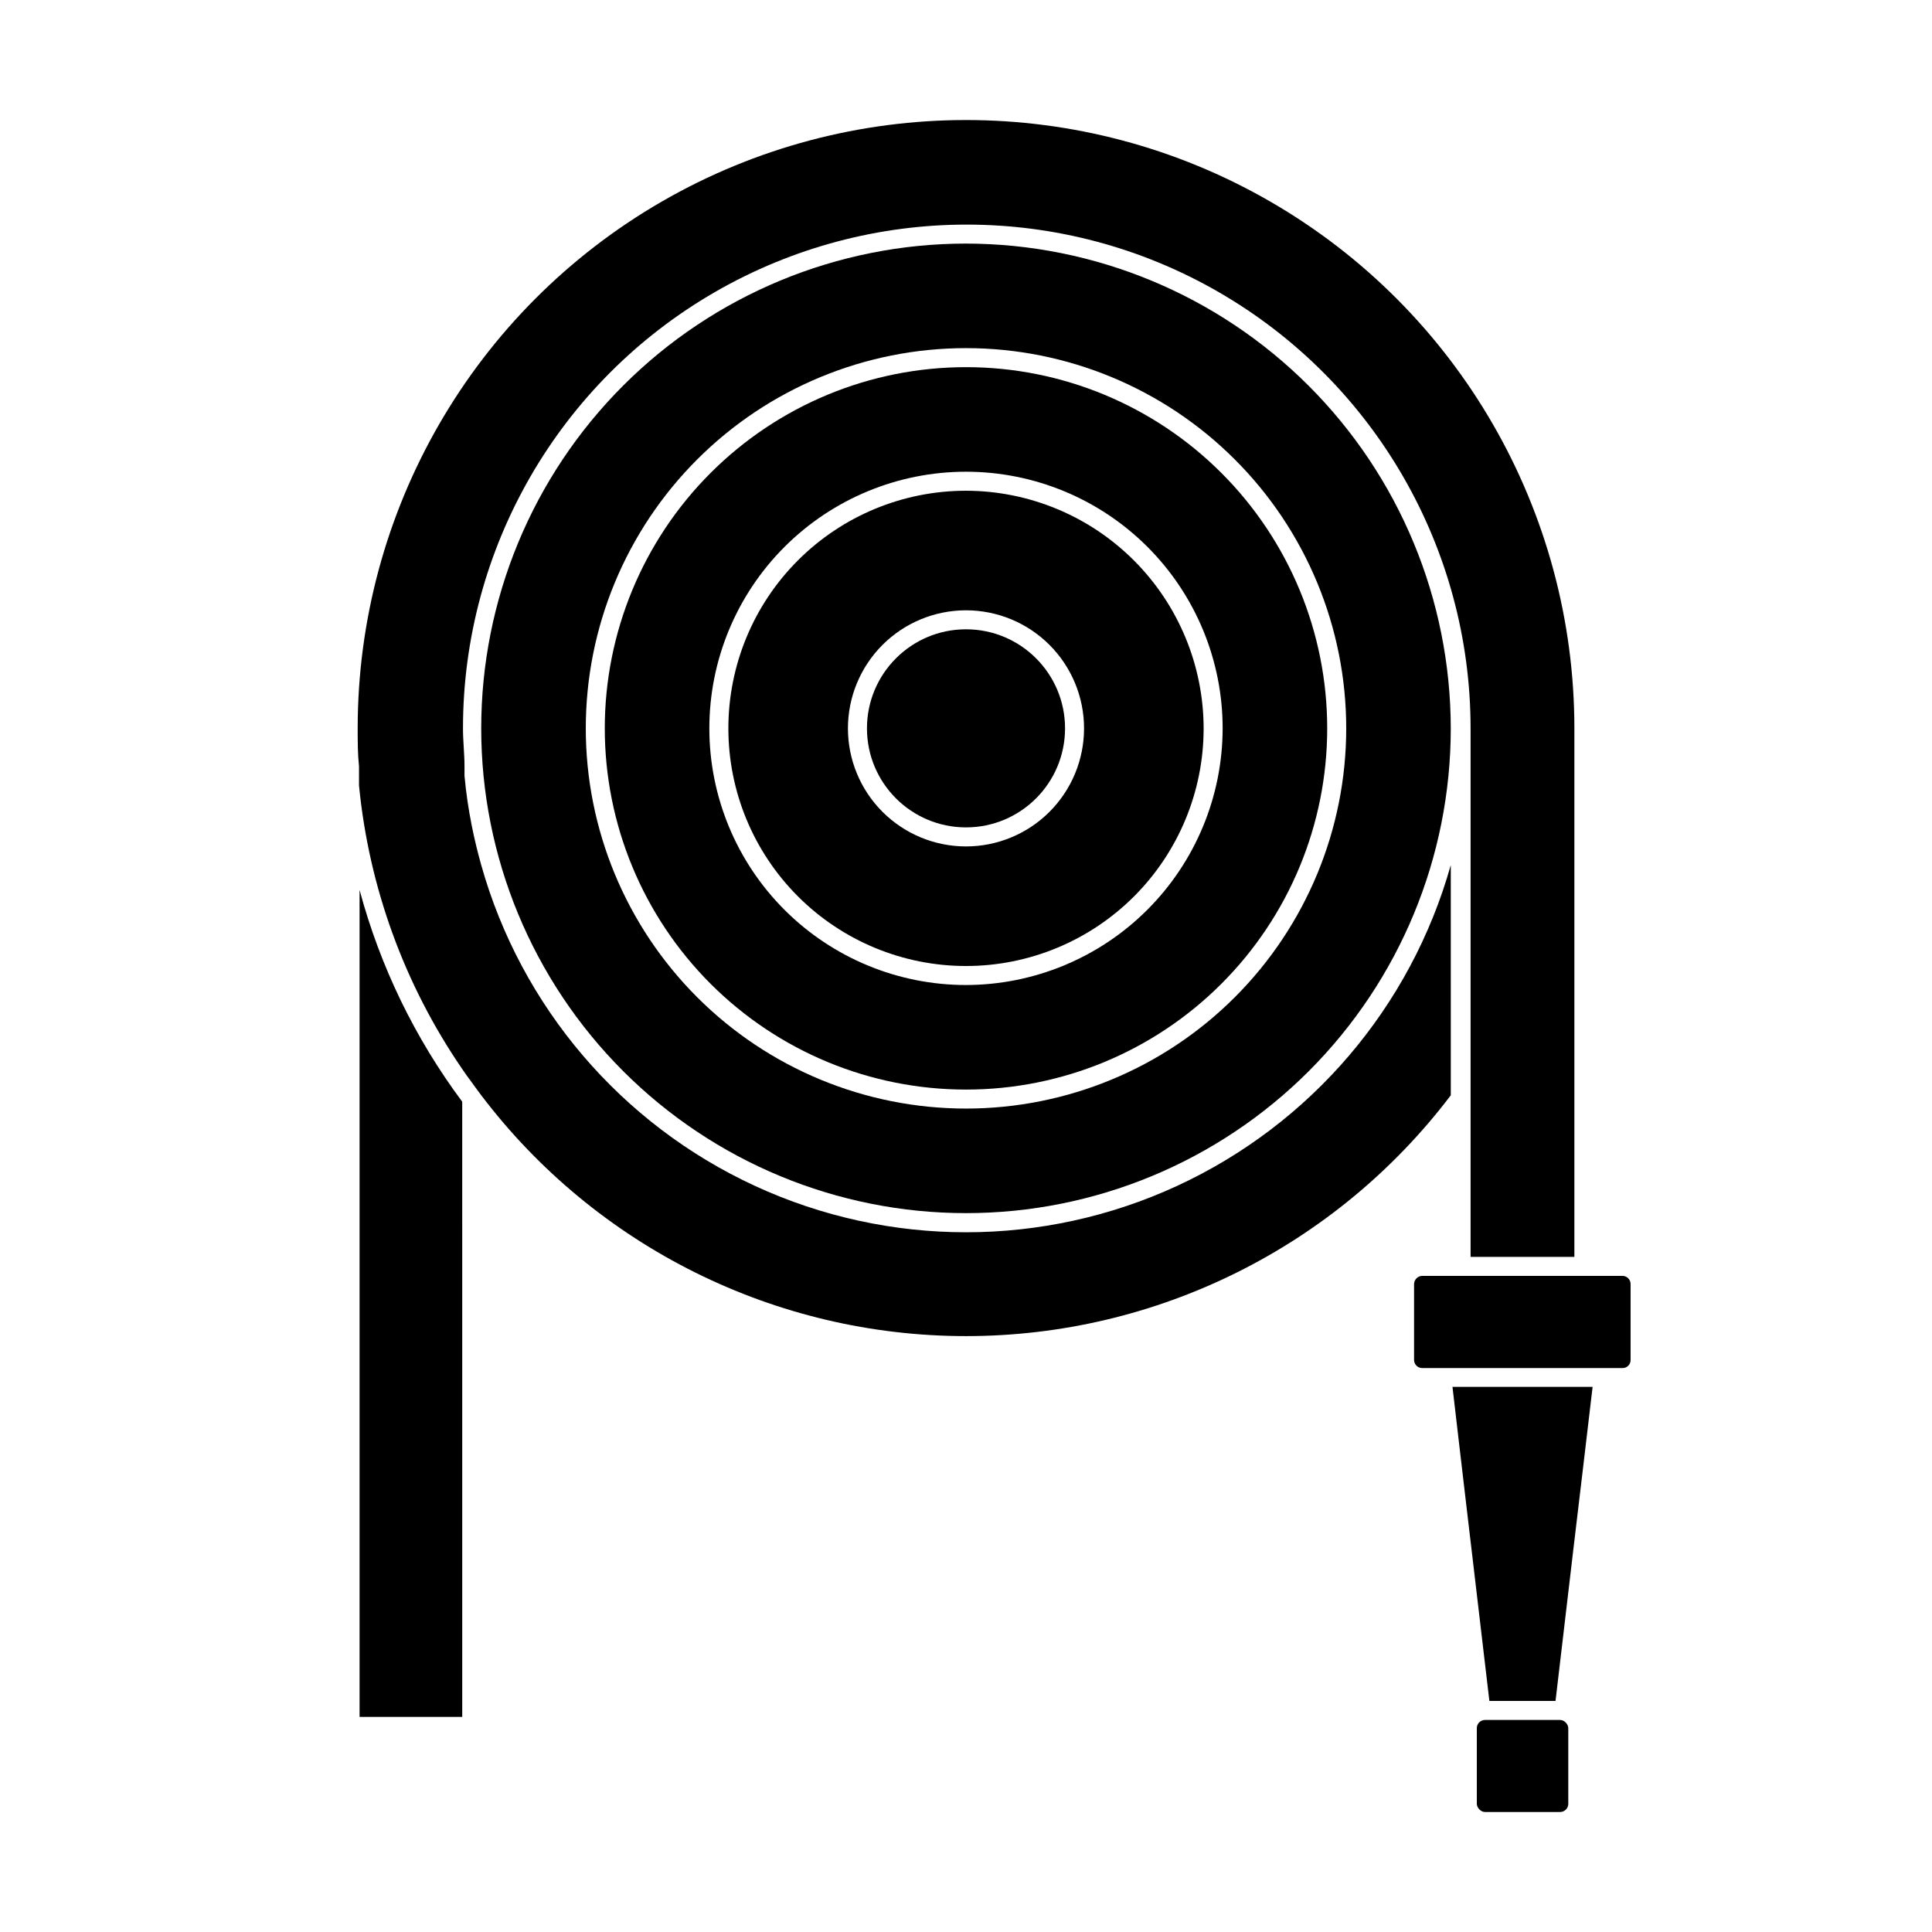 <?xml version="1.0" encoding="UTF-8"?>
<!-- Uploaded to: ICON Repo, www.svgrepo.com, Generator: ICON Repo Mixer Tools -->
<svg fill="#000000" width="800px" height="800px" version="1.1" viewBox="144 144 512 512" xmlns="http://www.w3.org/2000/svg">
 <g>
  <path d="m400 208.55c-34.074 0-66.75 13.535-90.844 37.629s-37.629 56.77-37.629 90.844c0 34.07 13.535 66.75 37.629 90.844 24.094 24.09 56.77 37.625 90.844 37.625 34.07 0 66.75-13.535 90.84-37.625 24.094-24.094 37.629-56.773 37.629-90.844-0.039-34.062-13.586-66.715-37.672-90.801-24.082-24.082-56.738-37.633-90.797-37.672zm0 229.23c-26.727 0-52.355-10.617-71.25-29.512-18.898-18.898-29.512-44.527-29.512-71.25 0-26.727 10.613-52.355 29.512-71.25 18.895-18.898 44.523-29.512 71.25-29.512 26.723 0 52.352 10.613 71.246 29.512 18.898 18.895 29.516 44.523 29.516 71.25 0 26.723-10.617 52.352-29.516 71.25-18.895 18.895-44.523 29.512-71.246 29.512z"/>
  <path d="m239.29 599h27.207l-0.004-163.04c-12.535-16.816-21.766-35.863-27.203-56.121z"/>
  <path d="m400 241.3c-25.391 0-49.738 10.086-67.688 28.039-17.953 17.949-28.039 42.301-28.039 67.688 0 25.387 10.086 49.734 28.039 67.688 17.949 17.949 42.297 28.035 67.688 28.035 25.387 0 49.734-10.086 67.684-28.035 17.953-17.953 28.039-42.301 28.039-67.688 0-25.387-10.086-49.738-28.039-67.688-17.949-17.953-42.297-28.039-67.684-28.039zm0 163.74c-18.039 0-35.34-7.164-48.094-19.918-12.758-12.758-19.922-30.055-19.922-48.094 0-18.039 7.164-35.34 19.922-48.094 12.754-12.758 30.055-19.922 48.094-19.922 18.035 0 35.336 7.164 48.094 19.922 12.754 12.754 19.918 30.055 19.918 48.094-0.027 18.027-7.199 35.312-19.949 48.062s-30.035 19.926-48.062 19.949z"/>
  <path d="m400 274.05c-16.703 0-32.723 6.633-44.531 18.445-11.812 11.809-18.445 27.828-18.445 44.531 0 16.703 6.633 32.719 18.445 44.531 11.809 11.809 27.828 18.445 44.531 18.445 16.699 0 32.719-6.637 44.531-18.445 11.809-11.812 18.445-27.828 18.445-44.531-0.027-16.695-6.672-32.699-18.477-44.504-11.805-11.805-27.809-18.445-44.5-18.473zm0 94.262c-8.301 0-16.258-3.297-22.125-9.164-5.867-5.867-9.164-13.824-9.164-22.121 0-8.301 3.297-16.258 9.164-22.125 5.867-5.867 13.824-9.164 22.125-9.164 8.297 0 16.254 3.297 22.121 9.164 5.867 5.867 9.164 13.824 9.164 22.125 0 8.297-3.297 16.254-9.164 22.121-5.867 5.867-13.824 9.164-22.121 9.164z"/>
  <path d="m426.25 337.02c0 14.496-11.75 26.246-26.246 26.246-14.5 0-26.25-11.75-26.25-26.246 0-14.496 11.75-26.25 26.25-26.25 14.496 0 26.246 11.754 26.246 26.25"/>
  <path d="m528.47 373.25c-10.578 37.602-37.102 68.684-72.57 85.043-35.473 16.363-76.328 16.363-111.8 0-35.469-16.359-61.992-47.441-72.57-85.043-0.957-3.426-1.812-6.902-2.519-10.48-0.871-4.344-1.508-8.734-1.914-13.148v-2.519c0-3.324-0.402-6.699-0.402-10.078v0.004c0-47.699 25.445-91.773 66.754-115.62 41.309-23.848 92.203-23.848 133.51 0 41.309 23.852 66.758 67.926 66.758 115.62v140.06h27.508v-140.06c0-57.598-30.73-110.82-80.609-139.62-49.883-28.797-111.34-28.797-161.22 0-49.883 28.801-80.609 82.023-80.609 139.62 0 3.375 0 6.75 0.352 10.078v2.519 2.519-0.004c2.617 26.965 12.027 52.828 27.355 75.168 0.805 1.211 1.664 2.367 2.519 3.527 0.855 1.16 1.664 2.316 2.519 3.426 30.48 40.203 78.02 63.82 128.47 63.82 50.449 0 97.992-23.617 128.47-63.82z"/>
  <path d="m573.96 482.12h-53.051c-1.188 0.023-2.141 0.98-2.168 2.164v20.152c0.027 1.176 0.988 2.117 2.168 2.117h53.051c0.57 0.012 1.121-0.203 1.527-0.602 0.41-0.398 0.637-0.945 0.637-1.516v-20.152c0-0.574-0.227-1.125-0.633-1.531s-0.957-0.633-1.531-0.633z"/>
  <path d="m537.54 599.81h19.902c1.195 0 2.168 1.195 2.168 2.168v20.051c0 1.195-0.969 2.168-2.168 2.168h-19.902c-1.195 0-2.168-1.195-2.168-2.168v-20.051c0-1.195 0.969-2.168 2.168-2.168z"/>
  <path d="m561.22 511.54h-32.297l2.066 17.734 2.57 21.863 0.301 2.519 4.84 41.109h17.531l4.836-41.109 0.301-2.519 2.371-19.949 2.316-19.648z"/>
 </g>
</svg>